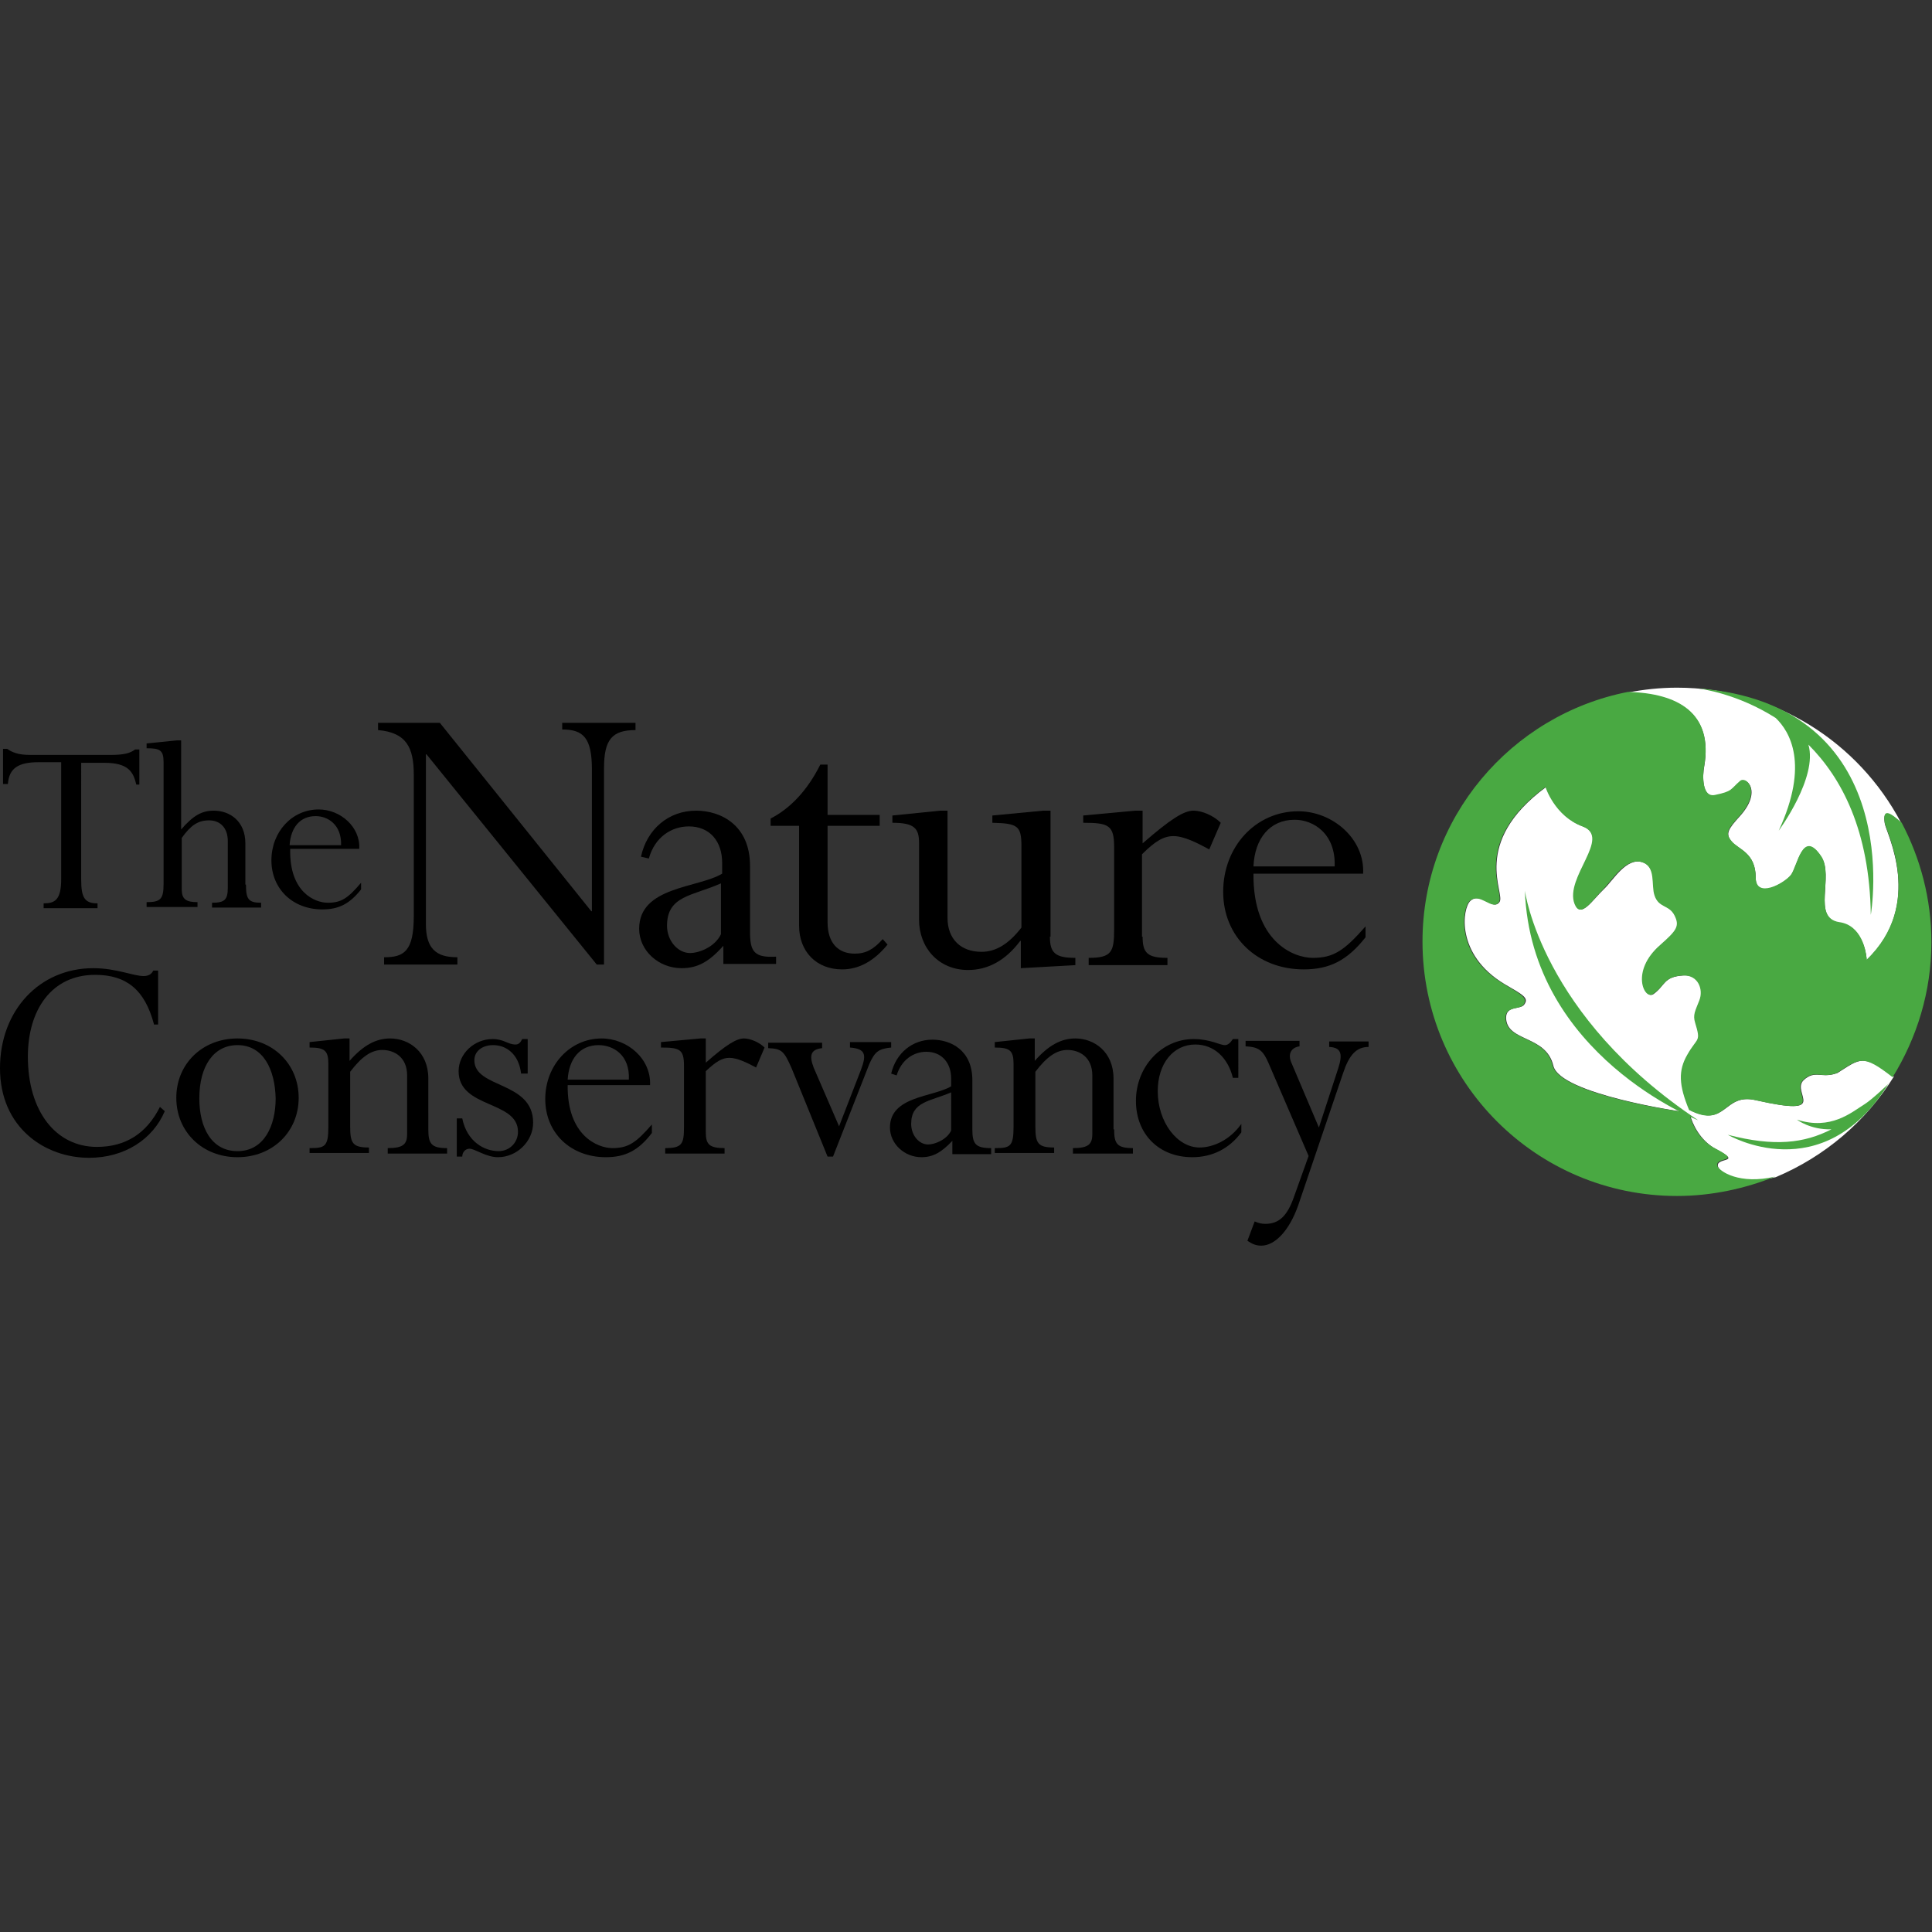 <svg xml:space="preserve" viewBox="0 0 3000 3000" y="0px" x="0px" xmlns:xlink="http://www.w3.org/1999/xlink" xmlns="http://www.w3.org/2000/svg" id="Layer_1" version="1.2">
<rect x="0" y="0" width="3000" height="3000" fill="#333333" stroke="none"/>
<g>
	<g id="Full_Logo">
		<g id="Type_and_Symbol">
			<g>
				<path d="M2646.284,1190.117c-2.822,14.111-3.763,49.858,16.933,45.155c27.281-5.645,23.519-8.467,38.57-21.637
					c10.349-8.467,34.808,15.052,0,53.621c-18.814,20.696-22.577,27.282-13.17,39.512c10.348,12.229,37.629,16.933,37.629,56.443
					c0,33.866,43.274,9.407,54.563-3.763c10.349-13.17,17.874-72.437,47.037-29.163c20.696,31.045-15.052,95.955,28.222,102.54
					c34.808,5.645,41.393,45.155,42.333,55.504c0,1.881,0,2.822,0,2.822c90.311-86.548,30.104-198.495,28.223-212.606
					c-3.764-24.459,9.406-15.052,25.399-0.94c-65.852-125.118-196.613-209.784-348.071-209.784c-26.341,0-51.74,2.822-76.199,7.526
					C2605.833,1077.229,2660.395,1108.273,2646.284,1190.117z" fill="#FFFFFF"></path>
				<path d="M2853.246,1666.129c-24.46,9.407-34.808-5.645-52.682,11.288
					c-19.756,19.756,43.273,57.385-73.377,31.045c-51.74-12.23-45.155,44.214-103.48,15.052
					c-15.993-38.57-16.934-61.148-2.822-85.607c15.992-28.222,21.637-18.814,12.229-49.858c-3.762-12.229,0-17.874,6.586-34.808
					c6.585-16.933-1.882-40.451-25.4-38.57c-31.984,1.882-28.222,15.993-47.036,29.163c-13.171,8.467-34.808-35.748,11.289-76.199
					c25.399-21.637,31.044-29.163,22.577-46.096c-8.467-17.874-24.459-11.289-31.044-31.045
					c-4.704-15.052,2.822-44.214-19.756-51.74c-25.399-7.525-45.155,28.223-60.206,42.333
					c-16.934,15.993-35.748,46.096-44.215,22.578c-15.993-41.393,58.325-103.481,12.229-120.414
					c-43.274-15.993-57.386-61.147-57.386-61.147c-118.532,87.488-62.088,165.568-72.436,178.739
					c-10.349,14.11-29.163-16.934-45.155-1.882c-12.229,11.289-23.519,82.785,52.681,128.881
					c29.163,16.933,38.57,21.637,31.045,31.984c-5.645,8.467-28.223,0.941-28.223,20.696c0.941,37.63,62.089,26.341,73.377,74.318
					c10.349,44.215,200.377,71.496,200.377,71.496s0.94,0,2.822,0.94l9.406,4.703c2.822,11.289,14.111,38.57,40.452,52.682
					c43.273,22.577-2.822,11.289,2.822,27.281c2.821,8.467,33.866,29.163,89.369,15.992c76.2-31.984,140.169-86.547,183.443-156.162
					C2892.757,1636.025,2888.994,1643.551,2853.246,1666.129z" fill="#FFFFFF"></path>
				<g>
					<path d="M2614.299,1727.276c-1.881,0-2.822-0.941-2.822-0.941s-189.087-26.34-200.376-71.495
						c-11.288-47.978-72.437-36.688-73.377-74.318c0-18.814,22.577-12.229,28.222-20.696c6.586-10.348-2.822-15.052-31.044-31.984
						c-76.199-45.155-64.91-117.592-52.681-128.881c15.992-14.111,34.807,15.992,45.154,1.882
						c10.349-14.111-46.096-91.251,72.438-178.739c0,0,14.11,45.154,57.385,61.147c46.096,16.933-28.223,79.021-12.229,120.414
						c9.407,23.518,27.28-5.645,44.214-22.578c14.111-14.11,34.808-49.858,60.207-42.333c22.578,6.585,14.111,35.748,19.756,51.74
						c6.585,19.756,22.577,14.111,31.044,31.045c8.467,16.933,2.822,23.518-22.577,46.096
						c-46.096,40.451-24.459,84.666-11.289,76.199c19.755-13.17,15.992-27.281,47.036-29.163c23.519-0.94,31.985,21.638,25.4,38.57
						c-6.585,16.934-10.349,22.578-6.585,34.808c9.407,31.044,3.763,21.637-12.23,49.858c-14.11,24.459-13.17,47.037,2.822,85.607
						c58.326,30.103,51.74-27.282,103.481-15.052c116.65,26.34,53.622-11.289,73.377-31.045
						c17.874-17.874,28.222-1.881,52.681-11.289c35.748-22.577,39.512-30.103,86.548,6.586
						c37.63-61.148,60.207-132.644,60.207-209.784c0-66.792-16.933-129.821-46.096-185.324c-16.933-15.052-30.104-24.459-26.341,0
						c1.882,13.17,62.089,126.059-28.222,212.605c0,0,0-0.94,0-2.822c-0.94-10.348-7.526-50.8-42.333-55.503
						c-43.273-6.585-7.525-72.437-28.223-102.54c-29.162-43.273-36.688,15.992-47.036,29.163
						c-10.349,13.17-54.563,37.629-54.563,3.763c0-38.57-27.281-43.273-37.63-56.444c-10.348-12.229-5.645-18.814,13.171-39.511
						c33.866-38.57,9.407-62.088,0-53.622c-15.052,13.171-11.289,15.993-38.57,21.638c-20.696,4.703-19.755-31.045-16.933-45.155
						c14.11-81.844-40.452-112.889-118.533-114.77c-181.562,35.747-318.908,195.672-318.908,387.582
						c0,218.25,176.857,395.108,395.107,395.108c53.622,0,105.363-11.289,152.399-30.104c-55.503,13.17-86.548-8.467-89.37-15.992
						c-5.645-15.993,40.452-4.704-2.821-27.282c-26.341-13.17-37.63-40.451-40.452-52.681L2614.299,1727.276z" fill="#49A942"></path>
				</g>
				<path d="M2636.877,1739.506c0,0-259.643-100.658-269.05-356.538
					C2367.827,1382.968,2393.227,1577.699,2636.877,1739.506z" fill="#49A942"></path>
				<path d="M2634.995,1068.763c7.526,0.94,63.029,8.467,122.296,46.096c21.637,20.696,52.681,71.496,4.703,174.977
					c0,0,61.148-82.784,46.096-133.584c51.741,51.74,95.015,133.584,96.896,264.346
					C2904.986,1419.656,2962.371,1093.222,2634.995,1068.763z" fill="#49A942"></path>
				<path d="M2894.639,1715.047c-19.756,12.229-51.741,40.451-104.422,23.519c0,0,20.696,15.992,53.621,15.052
					c-42.332,21.637-88.428,27.281-160.865,8.466c0,0,146.755,86.548,249.295-79.021
					C2932.268,1683.062,2906.867,1707.521,2894.639,1715.047z" fill="#49A942"></path>
			</g>
			<g>
				<path d="M126.059,1366.034c0,28.223,5.644,36.688,25.399,36.688v7.526H67.733v-7.526c16.933,0,27.281-4.703,27.281-37.629
					v-181.562H60.207c-31.985,0-46.096,9.407-47.978,33.866H4.704v-54.563h6.585c3.763,2.822,7.525,4.704,13.17,6.585
					c5.645,1.882,13.17,2.822,23.519,2.822h124.177c20.696,0,30.104-2.822,37.629-8.467h6.585v54.563h-4.704
					c-4.704-19.755-12.229-33.866-49.859-33.866h-35.748V1366.034z"></path>
				<path d="M381.938,1373.561c0,22.577,3.764,28.222,23.519,28.222v7.526h-76.199v-7.526c19.755,0,24.459-4.703,24.459-23.519
					v-72.437c0-19.755-11.289-31.984-29.163-31.984c-16.933,0-28.222,7.525-42.333,27.281v79.962
					c0,15.052,6.585,19.756,24.459,19.756v7.525h-79.022v-7.525c21.637,0,26.34-4.704,26.34-28.223v-189.087
					c0-18.814-5.645-21.637-26.34-21.637v-7.526l47.037-4.703h6.585v138.287c18.814-21.637,31.985-29.162,50.8-29.162
					c24.459,0,48.918,15.992,48.918,50.8v63.97H381.938z"></path>
				<path d="M450.611,1319.938c-0.94,65.852,38.57,81.844,58.326,81.844c20.695,0,31.044-6.585,51.74-31.044v10.348
					c-17.874,22.578-34.808,31.044-60.207,31.044c-46.097,0-79.021-31.984-79.021-76.199c0-44.214,31.984-79.021,73.377-79.021
					c33.866,0,64.91,27.281,63.029,61.147H450.611V1319.938z M529.633,1312.413c0.941-31.985-20.695-45.156-39.511-45.156
					c-24.459,0-38.569,17.874-40.451,45.156H529.633z"></path>
				<path d="M937.912,1497.737h-11.289l-264.347-326.435h-0.94v263.405c0,37.629,15.052,51.74,48.918,51.74v11.289H596.426v-11.289
					c31.044,0,46.096-9.407,46.096-63.97v-219.191c0-42.333-11.289-65.851-55.504-69.614v-11.288h95.955l235.184,292.567h0.94
					v-220.131c0-48.919-13.17-62.089-46.096-62.089v-10.348H986.83v11.288c-36.689,0-48.918,15.052-48.918,59.267V1497.737z"></path>
				<path d="M1285.043,1265.376h80.902v16.934h-80.902v149.576c0,31.985,15.992,48.918,42.332,48.918
					c16.934,0,29.163-6.585,43.274-22.577l7.526,8.467c-20.697,25.399-44.215,38.569-70.556,38.569
					c-39.511,0-66.792-27.281-66.792-67.732V1282.31h-44.215v-11.289c31.045-15.993,57.385-44.215,77.141-83.726h11.289V1265.376z"></path>
				<path d="M1630.292,1454.463c0,25.4,8.466,32.926,39.511,32.926v11.289l-84.666,4.704v-42.333h-0.941
					c-22.577,30.104-49.858,45.155-80.902,45.155c-46.097,0-76.2-34.808-76.2-78.081v-119.474c0-22.577-7.525-31.044-41.392-31.044
					v-11.289l74.317-7.525h11.289v166.51c0,32.926,20.696,52.681,52.681,52.681c22.578,0,42.334-12.229,62.089-37.629v-126.059
					c0-31.984-5.645-35.748-45.155-36.688v-11.289l79.021-7.525h11.289v195.672H1630.292z"></path>
				<path d="M1774.225,1454.463c0,25.4,7.525,32.926,38.569,32.926v11.289h-122.295v-11.289c35.747,0,39.511-9.407,39.511-44.214
					v-127.94c0-33.866-8.467-37.629-47.978-37.629v-11.289l80.903-7.525h11.289v50.8c43.273-37.63,63.969-50.8,79.021-50.8
					c13.17,0,31.044,7.525,42.332,18.814l-17.873,41.393c-18.814-10.349-39.512-20.696-55.504-20.696
					c-15.052,0-28.222,7.525-48.918,28.222v127.939H1774.225z"></path>
				<path d="M1946.378,1356.627c-0.94,104.422,61.147,130.762,92.192,130.762c31.984,0,48.918-11.288,81.844-48.918v16.934
					c-28.223,35.748-55.504,49.858-95.955,49.858c-72.437,0-125.117-50.8-125.117-120.414c0-70.555,50.799-125.117,116.65-125.117
					c53.622,0,103.48,43.273,100.658,96.896H1946.378L1946.378,1356.627z M2072.437,1345.338
					c1.882-50.799-32.926-72.437-62.089-72.437c-38.569,0-62.088,29.163-63.97,72.437H2072.437z"></path>
				<path d="M238.946,1589.929c-14.111-52.681-42.333-76.199-91.251-76.199c-67.733,0-104.421,54.563-104.421,126.999
					c0,84.666,43.273,140.17,107.244,140.17c44.214,0,77.14-20.696,97.836-62.089l7.526,6.585
					c-18.814,44.215-63.029,72.437-117.591,72.437C70.555,1797.831,0,1751.735,0,1658.603c0-89.37,61.147-155.221,144.873-155.221
					c35.748,0,62.088,12.229,78.081,12.229c7.525,0,12.229-2.822,15.052-8.467h7.525v83.726h-6.585V1589.929z"></path>
				<path d="M368.768,1796.891c-54.563,0-95.014-39.511-95.014-92.192c0-52.681,40.452-92.191,95.014-92.191
					s95.014,39.511,95.014,92.191C463.781,1757.38,423.33,1796.891,368.768,1796.891z M368.768,1622.854
					c-36.688,0-59.266,31.985-59.266,82.785c0,45.155,18.814,81.844,59.266,81.844c41.393,0,59.267-39.511,59.267-81.844
					C427.093,1661.425,409.219,1622.854,368.768,1622.854z"></path>
				<path d="M665.099,1753.617c0,22.577,4.704,29.162,29.163,29.162v8.467h-92.192v-8.467c23.519,0,30.104-5.645,30.104-21.637
					v-91.251c0-28.223-19.755-39.511-38.569-39.511c-16.934,0-31.985,10.348-49.859,33.866v84.666
					c0,26.341,3.763,32.926,29.163,32.926v8.467h-92.192v-7.526c23.519,0,29.163-1.881,29.163-32.926v-97.836
					c0-20.696-5.645-25.4-29.163-25.4v-8.466l53.622-5.645h8.467v34.807c20.696-23.518,40.451-34.807,63.029-34.807
					c29.162,0,59.266,20.696,59.266,62.088V1753.617L665.099,1753.617z"></path>
				<path d="M809.031,1666.129c-3.763-29.163-22.578-43.274-43.273-43.274c-16.934,0-29.163,9.407-29.163,23.519
					c0,44.215,91.251,31.985,91.251,96.896c0,29.163-25.399,53.622-54.563,53.622c-18.814,0-35.748-13.171-44.215-13.171
					c-6.585,0-11.288,5.645-11.288,12.23h-8.467v-59.267h8.467c7.525,36.688,34.807,50.8,56.443,50.8
					c16.934,0,30.104-13.171,30.104-30.104c0-48.918-92.191-35.748-92.191-94.073c0-27.281,24.459-49.859,52.681-49.859
					c17.874,0,23.519,8.467,35.748,8.467c4.704,0,7.525-2.822,10.348-8.467h8.467v53.622h-10.348V1666.129z"></path>
				<path d="M881.468,1684.943c-0.94,78.081,46.096,97.836,69.614,97.836c24.459,0,36.688-8.467,61.147-36.688v13.17
					c-20.696,27.281-41.393,37.63-71.495,37.63c-54.563,0-94.074-37.63-94.074-90.311s38.57-94.073,87.488-94.073
					c40.452,0,77.141,31.984,75.259,72.437H881.468z M976.481,1676.477c1.882-38.57-24.459-53.622-47.036-53.622
					c-29.163,0-46.096,21.637-47.978,53.622H976.481z"></path>
				<path d="M1095.955,1758.32c0,18.814,5.645,24.459,29.162,24.459v8.467h-92.191v-8.467c26.341,0,29.162-6.585,29.162-32.926
					v-95.014c0-25.4-6.584-28.222-35.747-28.222v-8.467l61.147-5.645h8.467v37.629c31.984-28.222,47.977-37.629,59.266-37.629
					c9.408,0,23.519,5.645,31.985,14.111l-13.171,31.044c-14.11-7.526-29.162-15.052-41.392-15.052
					c-11.289,0-20.696,5.645-36.688,20.696V1758.32z"></path>
				<path d="M1302.916,1748.913l33.867-87.488c8.466-22.577,8.466-32.926-16.934-34.807v-8.467h63.97v8.467
					c-19.755,1.881-25.399,6.585-33.866,25.399l-56.444,143.933h-8.466l-55.504-136.407c-12.229-28.222-15.992-31.044-36.688-31.984
					v-8.467h83.726v8.467c-16.934,1.881-20.696,10.348-13.17,30.104L1302.916,1748.913z"></path>
				<path d="M1730.01,1753.617c0,22.577,4.703,29.162,29.162,29.162v8.467h-93.133v-8.467c23.52,0,30.104-5.645,30.104-21.637
					v-91.251c0-28.223-19.755-39.511-38.569-39.511c-16.934,0-31.985,10.348-49.859,33.866v84.666
					c0,26.341,3.763,32.926,29.163,32.926v8.467h-92.192v-7.526c23.519,0,29.163-1.881,29.163-32.926v-97.836
					c0-20.696-5.645-25.4-29.163-25.4v-8.466l53.622-5.645h8.467v34.807c20.695-23.518,40.451-34.807,63.029-34.807
					c29.162,0,59.266,20.696,59.266,62.088v79.022H1730.01z"></path>
				<path d="M1922.859,1673.654h-8.466c-7.526-31.044-29.163-51.74-58.325-51.74c-33.867,0-58.326,29.163-58.326,72.437
					c0,47.978,30.104,87.488,64.91,87.488c20.697,0,47.037-11.289,64.911-36.688v13.17c-18.814,25.399-45.155,38.57-76.199,38.57
					c-51.74,0-87.488-35.748-87.488-87.488c0-53.622,40.451-95.955,89.369-95.955c26.341,0,40.452,9.407,48.919,9.407
					c4.703,0,8.466-3.763,12.229-9.407h8.467V1673.654L1922.859,1673.654z"></path>
				<path d="M2047.978,1750.795l30.104-92.192c6.585-20.696,5.645-31.985-14.111-32.926v-8.467h61.147v8.467
					c-18.814,0-30.104,12.229-39.51,40.452l-69.615,205.079c-14.11,40.452-36.688,63.029-57.385,63.029
					c-7.525,0-13.17-1.881-21.637-7.525l11.289-30.104c6.585,2.822,10.348,3.763,16.934,3.763c20.695,0,33.866-12.229,44.214-42.333
					l22.577-63.029l-62.088-143.932c-8.467-19.756-15.052-25.4-35.748-26.341v-8.467h83.726v8.467
					c-13.171,1.881-18.815,12.229-12.229,26.341L2047.978,1750.795z"></path>
				<path d="M1164.629,1446.938v-102.54c0-63.029-45.156-85.606-83.726-85.606c-42.333,0-76.199,28.222-85.606,71.495l12.229,2.822
					c9.408-33.866,35.748-49.858,62.089-49.858c32.926,0,51.74,23.519,51.74,56.444v16.933
					c-37.629,22.578-128.88,19.756-128.88,85.606c0,33.867,30.104,61.148,65.852,61.148c24.459,0,42.332-9.407,64.91-34.808l0,0
					v28.222h81.844v-11.288C1171.214,1487.389,1164.629,1477.981,1164.629,1446.938z M1119.473,1450.7
					c-9.406,19.756-33.865,29.163-47.977,29.163c-18.814,0-35.748-18.814-35.748-42.333c0-47.037,39.511-46.096,83.725-65.852
					V1450.7z"></path>
				<path d="M1509.878,1753.617v-76.2c0-47.036-33.866-63.029-62.089-63.029c-31.044,0-56.443,20.696-63.97,52.682l8.467,2.822
					c7.525-24.459,26.341-36.688,46.096-36.688c24.459,0,38.57,17.874,38.57,41.392v12.229
					c-28.222,16.934-95.015,15.052-95.015,63.971c0,25.399,22.578,46.096,48.918,46.096c17.874,0,31.045-7.526,47.979-25.399l0,0
					v20.695h60.206v-9.407C1514.582,1782.779,1509.878,1776.194,1509.878,1753.617z M1476.952,1755.498
					c-6.585,14.111-25.399,21.637-35.748,21.637c-14.11,0-26.341-14.11-26.341-31.984c0-34.808,29.163-34.808,62.089-48.918
					V1755.498z"></path>
			</g>
		</g>
	</g>
	<g id="Baseline_guides">
	</g>
</g>
</svg>
